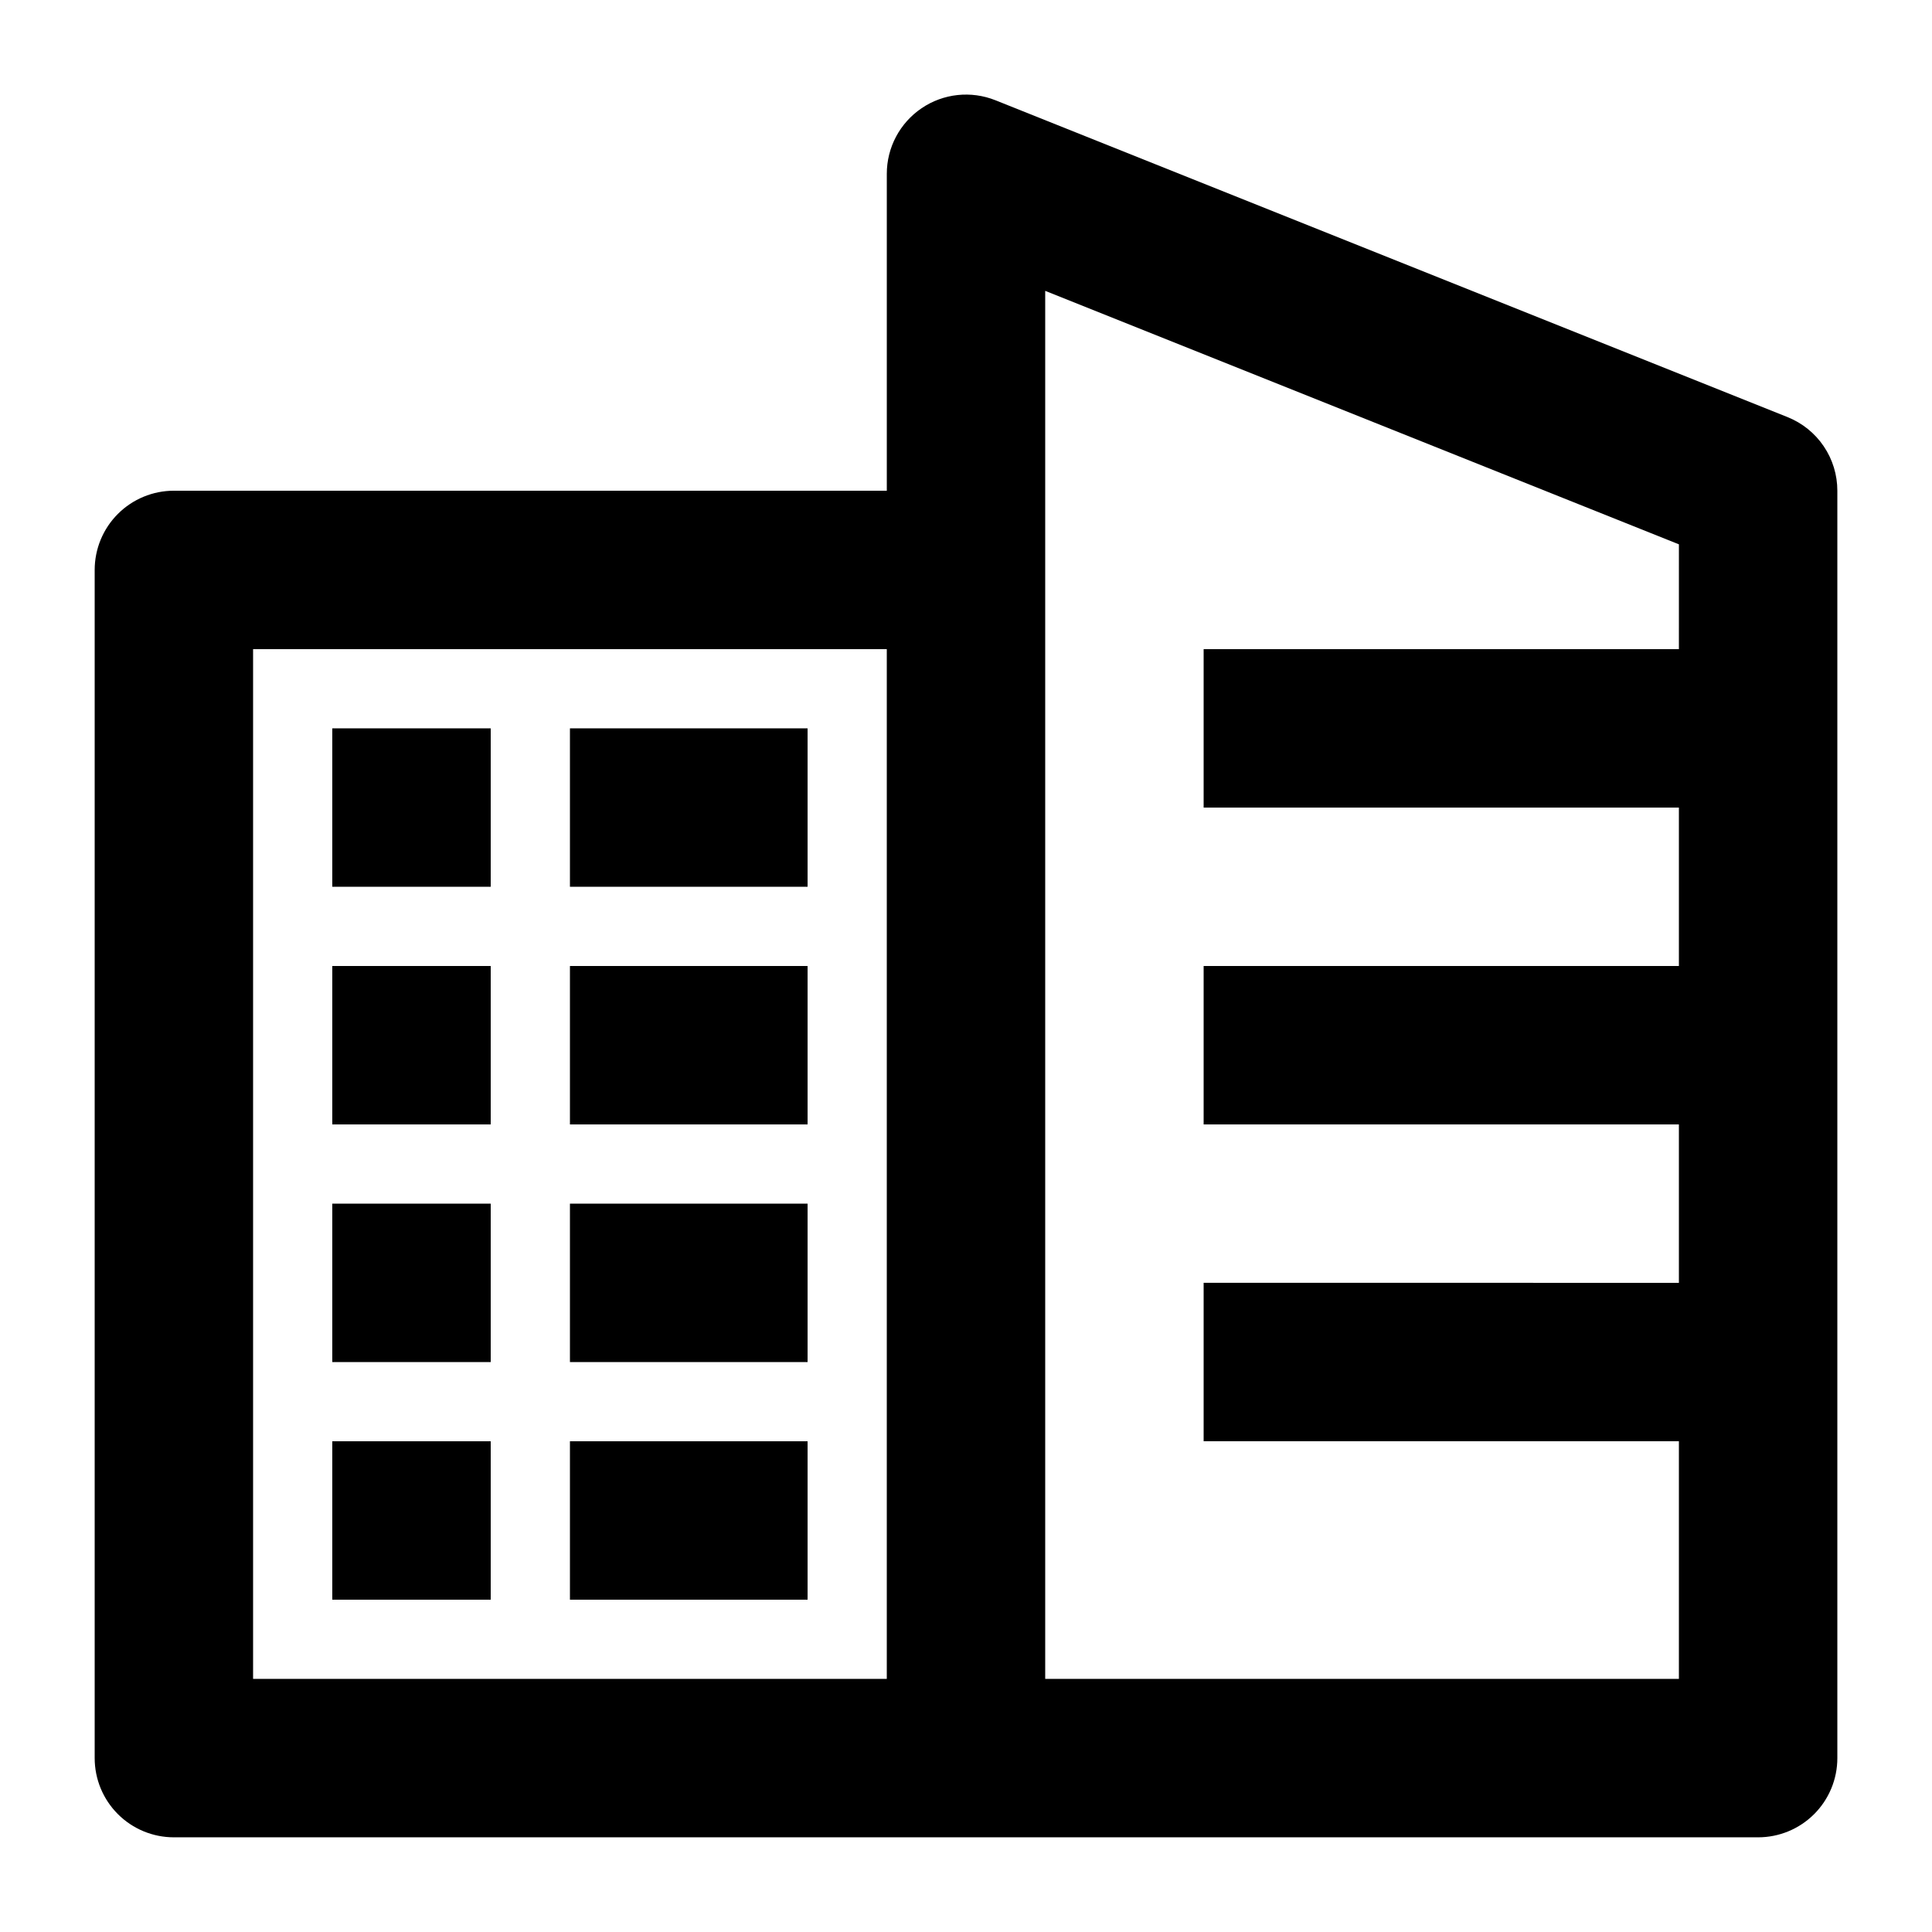 <?xml version="1.0" encoding="UTF-8"?>
<!-- Uploaded to: SVG Repo, www.svgrepo.com, Generator: SVG Repo Mixer Tools -->
<svg fill="#000000" width="800px" height="800px" version="1.1" viewBox="144 144 512 512" xmlns="http://www.w3.org/2000/svg">
 <g>
  <path d="m617.73 254.54-209.92-83.969 0.004 0.004c-6.473-2.594-13.809-1.809-19.578 2.102-5.773 3.91-9.23 10.426-9.223 17.398v83.969h-188.93c-5.566 0-10.906 2.211-14.844 6.148s-6.148 9.277-6.148 14.844v314.88c0 5.57 2.211 10.906 6.148 14.844s9.277 6.148 14.844 6.148h419.84c5.57 0 10.906-2.211 14.844-6.148s6.148-9.273 6.148-14.844v-335.87c0.004-4.195-1.25-8.297-3.602-11.773-2.348-3.477-5.688-6.168-9.582-7.731zm-406.66 61.488h167.94v272.89h-167.94zm209.92 272.89v-367.84l167.94 67.176-0.004 27.773h-125.95v41.984h125.95v41.984h-125.95v41.984h125.95v41.984l-125.95-0.004v41.984h125.95v62.977z"/>
  <path d="m295.04 400h62.977v41.984h-62.977z"/>
  <path d="m232.06 400h41.984v41.984h-41.984z"/>
  <path d="m295.04 337.02h62.977v41.984h-62.977z"/>
  <path d="m232.06 337.02h41.984v41.984h-41.984z"/>
  <path d="m295.04 462.98h62.977v41.984h-62.977z"/>
  <path d="m232.06 462.98h41.984v41.984h-41.984z"/>
  <path d="m295.04 525.95h62.977v41.984h-62.977z"/>
  <path d="m232.06 525.95h41.984v41.984h-41.984z"/>
 </g>
</svg>